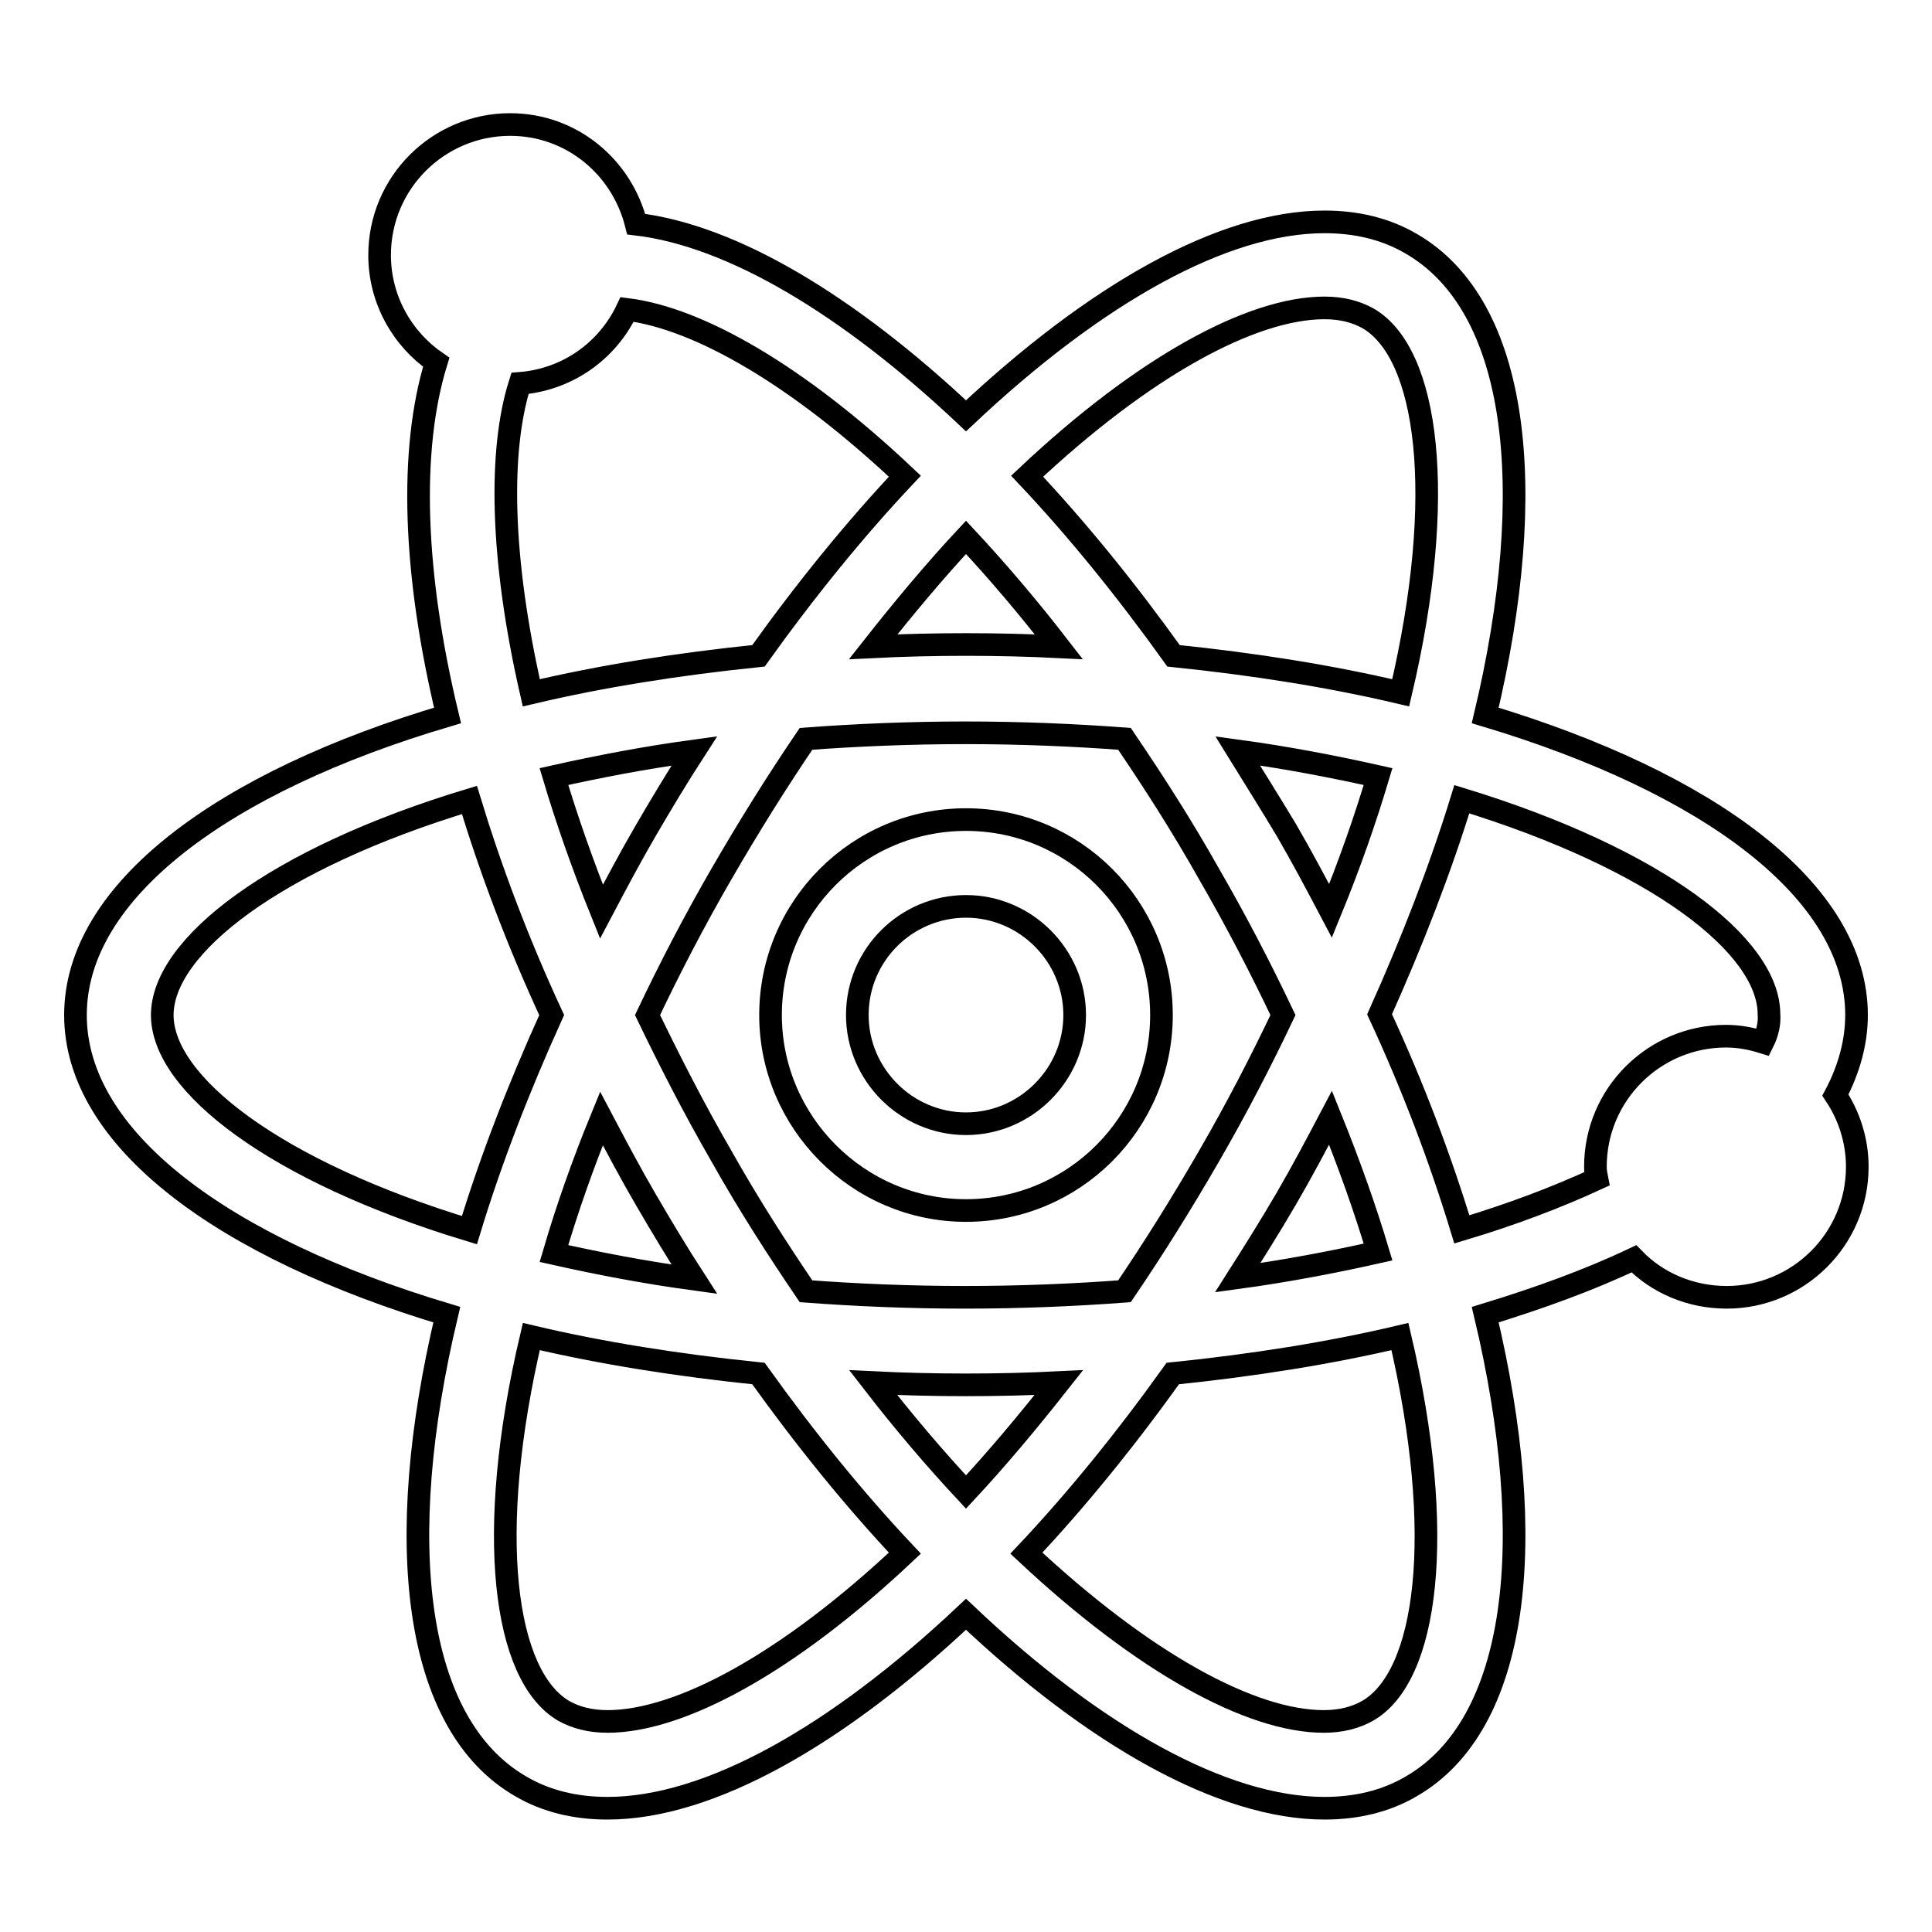 <?xml version="1.0" encoding="utf-8"?>
<!-- Svg Vector Icons : http://www.onlinewebfonts.com/icon -->
<!DOCTYPE svg PUBLIC "-//W3C//DTD SVG 1.1//EN" "http://www.w3.org/Graphics/SVG/1.1/DTD/svg11.dtd">
<svg version="1.1" xmlns="http://www.w3.org/2000/svg" xmlns:xlink="http://www.w3.org/1999/xlink" x="0px" y="0px" viewBox="0 0 256 256" enable-background="new 0 0 256 256" xml:space="preserve">
<g><g><g><path stroke-width="3" fill-opacity="0" stroke="#000000"  d="M246,134.5c0-16.4-19.5-30.8-49.2-39.7c7.2-30.2,4.4-54.3-9.8-62.5c-3.4-2-7.3-2.9-11.5-2.9c-13.4,0-30.3,9.5-47.5,25.7c-15.6-14.7-31-23.9-43.7-25.4c-1.9-7.6-8.6-13.2-16.7-13.2c-9.5,0-17.3,7.7-17.3,17.3c0,5.9,3,11.1,7.5,14.2c-3.6,11.7-3,28.1,1.5,46.8C29.5,103.6,10,118.1,10,134.5c0,16.4,19.5,30.8,49.2,39.7c-7.2,30.2-4.4,54.3,9.8,62.5c3.4,2,7.3,2.9,11.5,2.9c13.4,0,30.3-9.5,47.5-25.7c17.1,16.2,34.1,25.7,47.5,25.7c4.2,0,8.1-0.9,11.5-2.9c14.2-8.2,17-32.3,9.8-62.5c7.2-2.2,13.8-4.6,19.7-7.4c3.1,3.2,7.5,5.1,12.3,5.1c9.5,0,17.3-7.7,17.3-17.3c0-3.5-1.1-6.8-2.9-9.5C245,141.7,246,138.1,246,134.5z M175.5,40.8c2.3,0,4.2,0.5,5.8,1.4c7.9,4.6,10.5,23.3,4.3,49.6c-9.3-2.2-19.4-3.8-30.1-4.9c-6.3-8.8-12.8-16.8-19.4-23.8C151.6,48.5,165.9,40.8,175.5,40.8z M79.7,148.2c1.9,3.6,3.8,7.2,5.9,10.8c2.1,3.6,4.2,7.1,6.4,10.5c-6.6-0.9-12.8-2.1-18.6-3.4C75.1,160.3,77.2,154.3,79.7,148.2z M73.4,102.9c5.8-1.3,12-2.5,18.6-3.4c-2.2,3.4-4.3,6.9-6.4,10.5c-2.1,3.6-4,7.2-5.9,10.8C77.2,114.6,75.1,108.6,73.4,102.9z M85.8,134.5c2.9-6.1,6.1-12.3,9.8-18.7c3.7-6.4,7.4-12.3,11.2-17.9c6.7-0.5,13.8-0.8,21.1-0.8c7.4,0,14.4,0.3,21.1,0.8c3.8,5.6,7.6,11.5,11.2,17.9c3.7,6.4,6.9,12.6,9.8,18.7c-2.9,6.1-6.1,12.3-9.8,18.7c-3.7,6.4-7.4,12.3-11.2,17.9c-6.7,0.5-13.8,0.8-21.1,0.8c-7.4,0-14.4-0.3-21.1-0.8c-3.8-5.6-7.6-11.5-11.2-17.9C91.9,146.8,88.7,140.5,85.8,134.5z M164,99.5c6.6,0.9,12.8,2.1,18.6,3.4c-1.7,5.7-3.8,11.7-6.3,17.8c-1.9-3.6-3.8-7.2-5.9-10.8C168.3,106.4,166.1,102.9,164,99.5z M170.4,158.9c2.1-3.6,4-7.2,5.9-10.8c2.5,6.2,4.6,12.1,6.3,17.8c-5.8,1.3-12,2.5-18.6,3.4C166.1,166,168.3,162.5,170.4,158.9z M128,71.2c4.1,4.4,8.2,9.2,12.3,14.5c-4-0.2-8.1-0.3-12.3-0.3s-8.3,0.1-12.3,0.3C119.8,80.5,123.9,75.6,128,71.2z M68.9,50.8c6.3-0.5,11.6-4.3,14.2-9.8c9.5,1.2,22.6,8.7,36.8,22.1c-6.6,7-13.1,15-19.4,23.8c-10.7,1.1-20.8,2.7-30.1,4.9C66.3,73.9,66.1,59.6,68.9,50.8z M62.2,163c-25.8-7.8-40.7-19.4-40.7-28.5c0-9.1,14.9-20.7,40.7-28.5c2.8,9.2,6.4,18.8,10.9,28.5C68.7,144.2,65,153.8,62.2,163z M80.5,228.1c-2.3,0-4.2-0.5-5.8-1.4c-7.9-4.6-10.5-23.3-4.3-49.6c9.3,2.2,19.4,3.8,30.1,4.9c6.3,8.8,12.8,16.8,19.4,23.8C104.4,220.4,90.1,228.1,80.5,228.1z M128,197.7c-4.1-4.4-8.2-9.2-12.3-14.5c4,0.2,8.1,0.3,12.3,0.3s8.3-0.1,12.3-0.3C136.2,188.4,132.1,193.3,128,197.7z M181.2,226.7c-1.6,0.9-3.5,1.4-5.8,1.4c-9.6,0-23.8-7.7-39.4-22.3c6.6-7,13.1-15,19.4-23.8c10.7-1.1,20.8-2.7,30.1-4.9C191.7,203.5,189.1,222.2,181.2,226.7z M233.6,138.1c-1.6-0.5-3.2-0.8-4.9-0.8c-9.5,0-17.3,7.7-17.3,17.3c0,0.6,0.1,1.1,0.2,1.6c-5.2,2.4-11.2,4.7-17.9,6.7c-2.8-9.2-6.4-18.8-10.9-28.5c4.4-9.8,8.1-19.4,10.9-28.5c25.8,7.9,40.7,19.4,40.7,28.5C234.5,135.6,234.2,136.9,233.6,138.1z"/><path stroke-width="3" fill-opacity="0" stroke="#000000"  d="M128,160.4c14.3,0,25.9-11.6,25.9-25.9c0-14.3-11.6-25.9-25.9-25.9c-14.3,0-25.9,11.6-25.9,25.9C102.1,148.7,113.7,160.4,128,160.4z M128,120.1c7.9,0,14.4,6.5,14.4,14.4c0,7.9-6.5,14.4-14.4,14.4c-7.9,0-14.4-6.5-14.4-14.4C113.6,126.5,120.1,120.1,128,120.1z"/></g><g></g><g></g><g></g><g></g><g></g><g></g><g></g><g></g><g></g><g></g><g></g><g></g><g></g><g></g><g></g></g></g>
</svg>